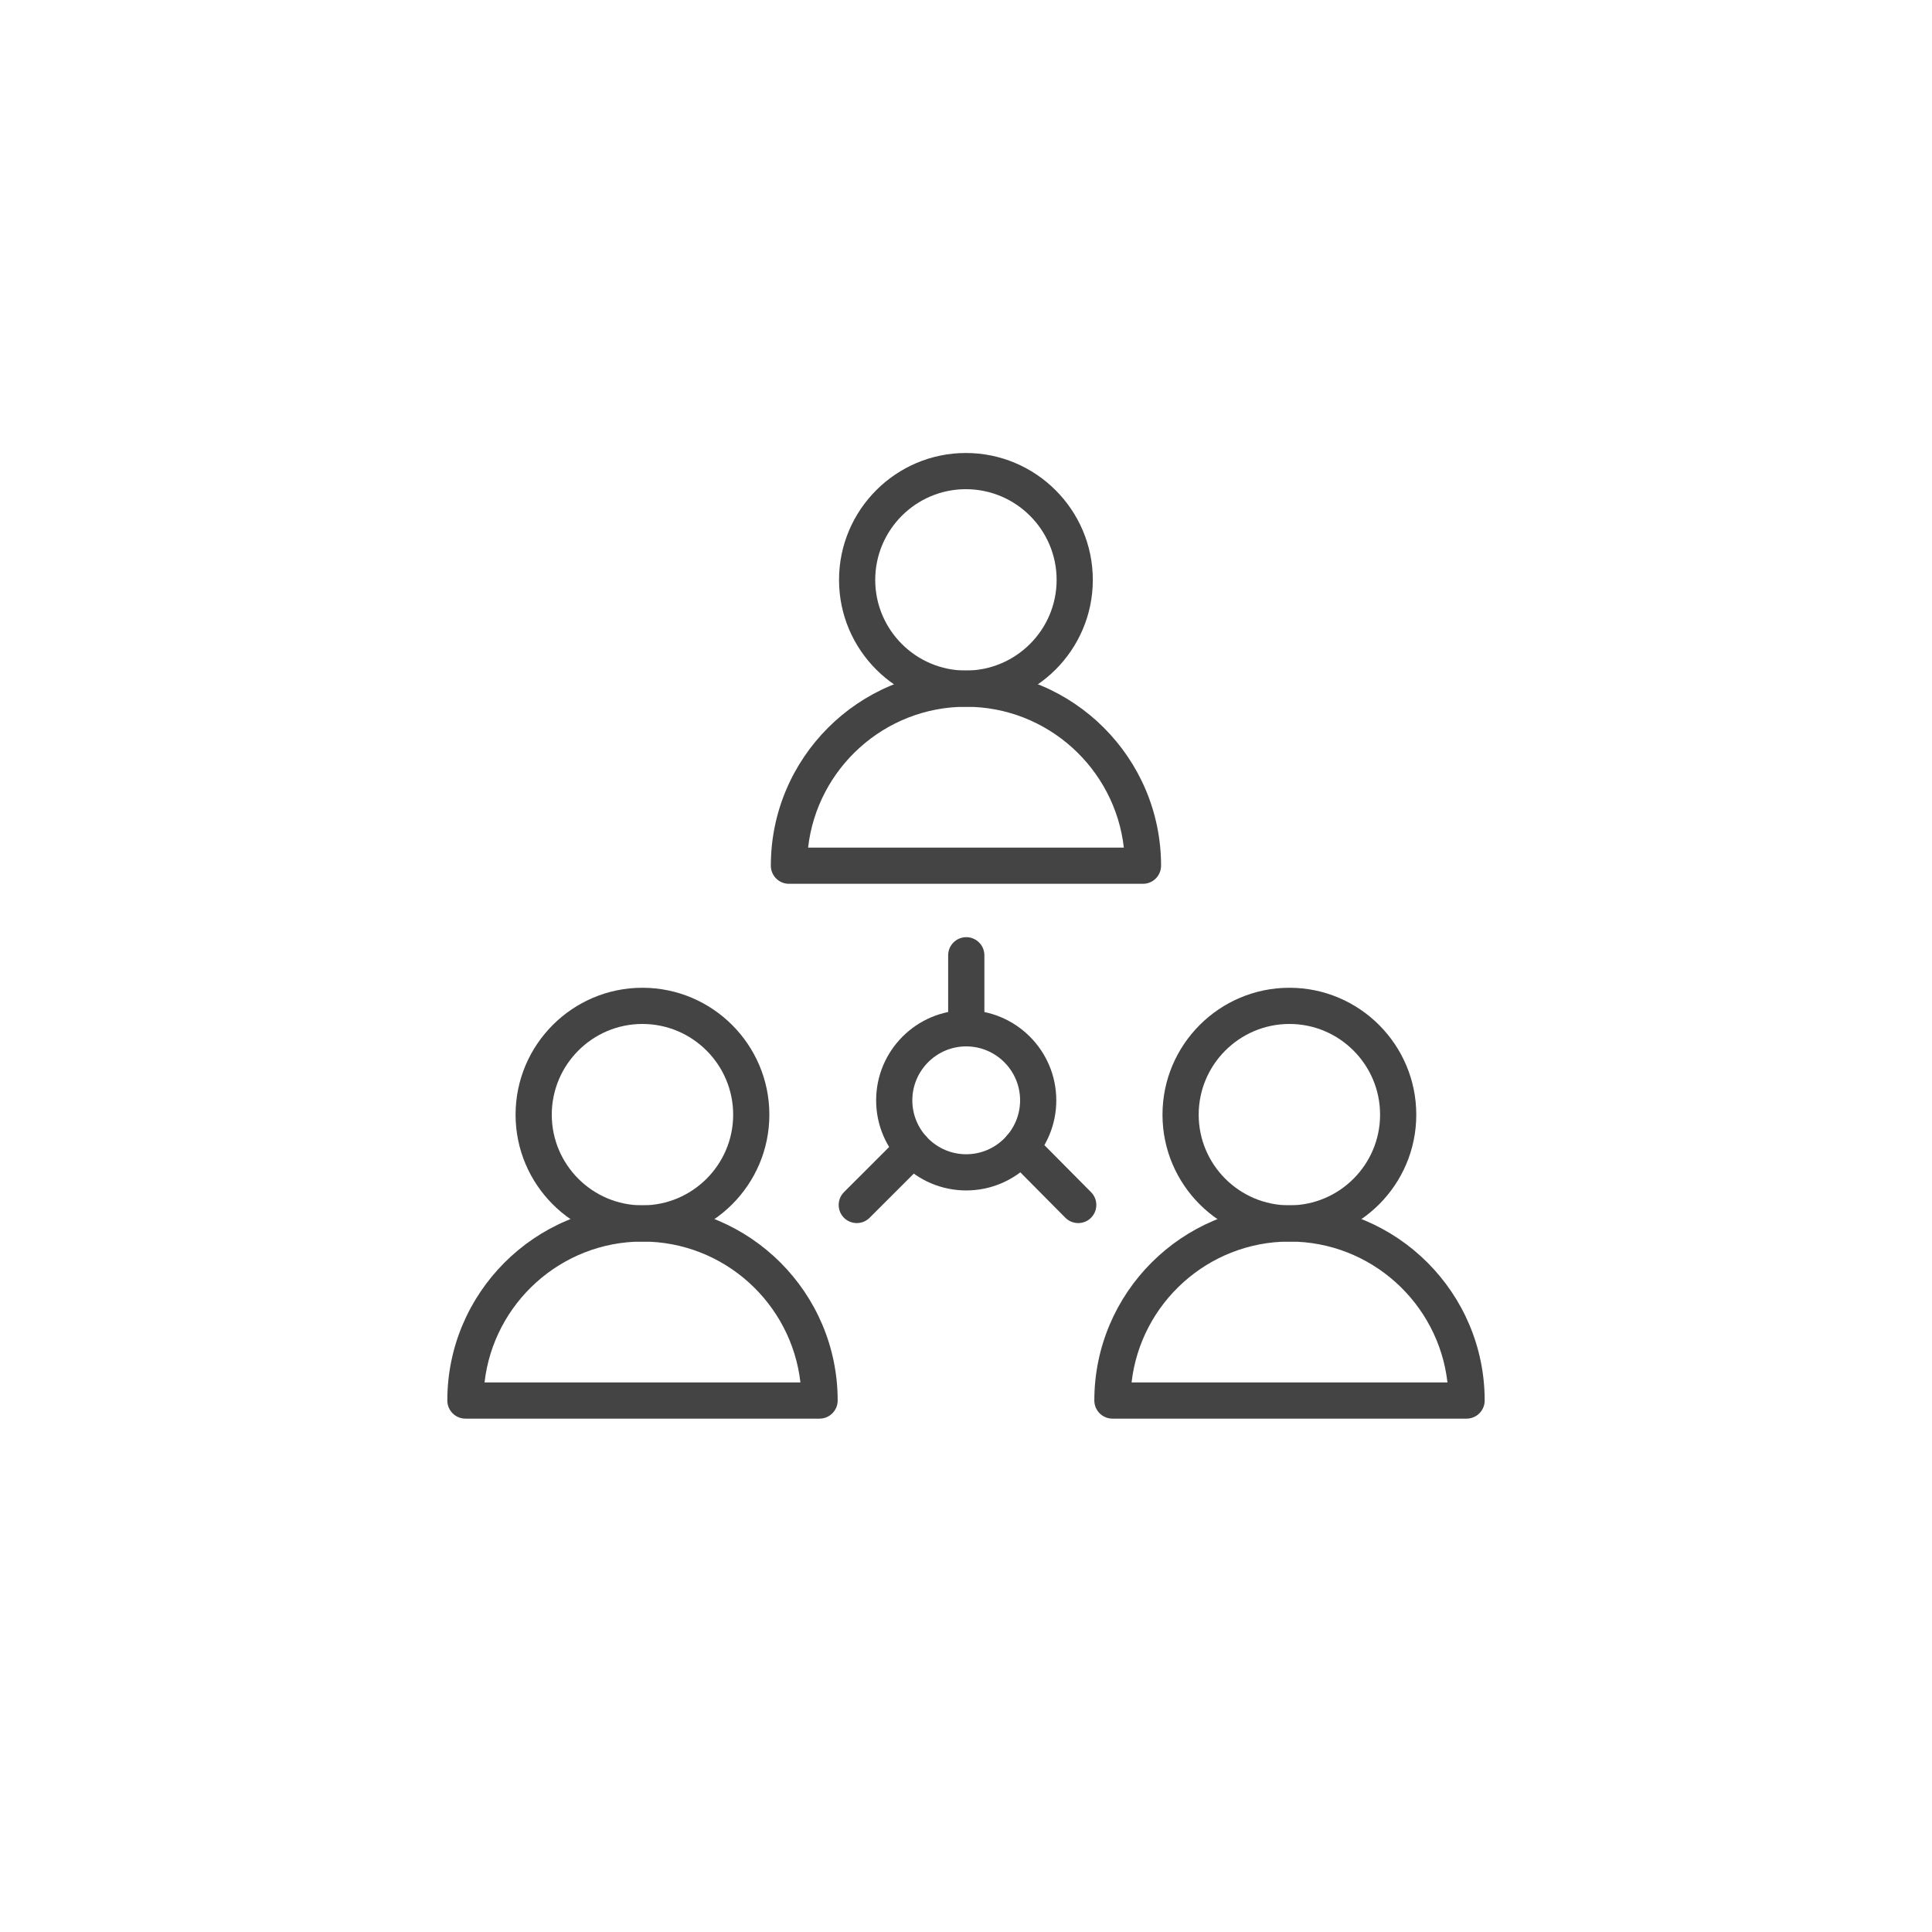 <?xml version="1.0" encoding="utf-8"?>
<!-- Generator: Adobe Illustrator 27.2.0, SVG Export Plug-In . SVG Version: 6.00 Build 0)  -->
<svg version="1.1" xmlns="http://www.w3.org/2000/svg" xmlns:xlink="http://www.w3.org/1999/xlink" x="0px" y="0px"
	 viewBox="0 0 64 64" style="enable-background:new 0 0 64 64;" xml:space="preserve">
<style type="text/css">
	.st0{fill:none;stroke:#281F51;stroke-width:2;stroke-miterlimit:10;}
	.st1{fill:none;stroke:#281F51;stroke-width:2;stroke-linejoin:round;stroke-miterlimit:10;}
	.st2{fill:none;stroke:#444444;stroke-width:0.25;stroke-miterlimit:10;}
	.st3{fill:#444444;}
	.st4{fill:none;stroke:#444444;stroke-width:2;stroke-miterlimit:10;}
	.st5{fill:none;stroke:#444444;stroke-width:2;stroke-linejoin:round;stroke-miterlimit:10;}
	.st6{fill:none;stroke:#281F51;stroke-width:1.473;stroke-miterlimit:10;}
	.st7{fill:none;stroke:#281F51;stroke-width:1.473;stroke-linejoin:round;stroke-miterlimit:10;}
	
		.st8{fill-rule:evenodd;clip-rule:evenodd;fill:none;stroke:#444444;stroke-width:0.884;stroke-linecap:round;stroke-linejoin:round;stroke-miterlimit:22.926;}
	
		.st9{fill-rule:evenodd;clip-rule:evenodd;fill:none;stroke:#444444;stroke-width:0.884;stroke-linejoin:round;stroke-miterlimit:22.926;}
	.st10{fill:none;stroke:#444444;stroke-width:1.473;stroke-miterlimit:10;}
	.st11{fill:none;stroke:#444444;stroke-width:1.473;stroke-linejoin:round;stroke-miterlimit:10;}
</style>
<g id="Icon_Name">
</g>
<g id="Infront_Icon">
	<g>
		<path class="st3" d="M37.863,29.277H26.135c-0.331,0-0.6-0.269-0.6-0.6c0-3.565,2.899-6.465,6.464-6.465
			c3.563,0,6.463,2.899,6.463,6.465C38.462,29.008,38.194,29.277,37.863,29.277z M26.769,28.078h10.46
			c-0.299-2.622-2.53-4.666-5.229-4.666C29.299,23.412,27.068,25.456,26.769,28.078z"/>
		<path class="st3" d="M31.995,23.412c-2.316,0-4.201-1.885-4.201-4.202c0-2.318,1.885-4.204,4.201-4.204
			c2.319,0,4.206,1.886,4.206,4.204C36.201,21.527,34.314,23.412,31.995,23.412z M31.995,16.205c-1.655,0-3.002,1.349-3.002,3.005
			c0,1.655,1.347,3.003,3.002,3.003c1.658,0,3.007-1.348,3.007-3.003C35.002,17.553,33.653,16.205,31.995,16.205z"/>
		<path class="st3" d="M48.583,46.994H36.851c-0.331,0-0.6-0.269-0.6-0.6c0-3.565,2.9-6.466,6.466-6.466
			c3.564,0,6.465,2.9,6.465,6.466C49.182,46.725,48.914,46.994,48.583,46.994z M37.485,45.795h10.464
			c-0.299-2.623-2.531-4.667-5.231-4.667C40.016,41.128,37.784,43.172,37.485,45.795z"/>
		<path class="st3" d="M42.714,41.128c-2.319,0-4.205-1.885-4.205-4.202c0-2.319,1.886-4.205,4.205-4.205
			c2.317,0,4.202,1.886,4.202,4.205C46.917,39.243,45.032,41.128,42.714,41.128z M42.714,33.92c-1.657,0-3.006,1.349-3.006,3.006
			c0,1.655,1.349,3.003,3.006,3.003c1.655,0,3.003-1.348,3.003-3.003C45.717,35.268,44.37,33.92,42.714,33.92z"/>
		<path class="st3" d="M27.149,46.994H15.418c-0.331,0-0.6-0.269-0.6-0.6c0-3.565,2.899-6.466,6.465-6.466s6.466,2.9,6.466,6.466
			C27.749,46.725,27.48,46.994,27.149,46.994z M16.051,45.795h10.464c-0.299-2.623-2.531-4.667-5.232-4.667
			C18.583,41.128,16.35,43.172,16.051,45.795z"/>
		<path class="st3" d="M21.28,41.128c-2.316,0-4.201-1.885-4.201-4.202c0-2.319,1.885-4.205,4.201-4.205
			c2.319,0,4.206,1.886,4.206,4.205C25.486,39.243,23.599,41.128,21.28,41.128z M21.28,33.92c-1.655,0-3.002,1.349-3.002,3.006
			c0,1.655,1.347,3.003,3.002,3.003c1.658,0,3.007-1.348,3.007-3.003C24.287,35.268,22.938,33.92,21.28,33.92z"/>
		<path class="st3" d="M32.006,39.435c-1.646,0-2.983-1.339-2.983-2.984c0-1.647,1.338-2.987,2.983-2.987
			c1.646,0,2.985,1.34,2.985,2.987C34.992,38.096,33.653,39.435,32.006,39.435z M32.006,34.663c-0.983,0-1.784,0.803-1.784,1.788
			c0,0.984,0.801,1.785,1.784,1.785c0.984,0,1.786-0.801,1.786-1.785C33.793,35.465,32.991,34.663,32.006,34.663z"/>
		<path class="st3" d="M28.382,40.516c-0.153,0-0.308-0.059-0.425-0.176c-0.233-0.234-0.233-0.614,0.001-0.849l1.86-1.859
			c0.234-0.232,0.614-0.233,0.849,0.001c0.233,0.234,0.233,0.614-0.001,0.849l-1.86,1.859
			C28.689,40.458,28.536,40.516,28.382,40.516z"/>
		<path class="st3" d="M35.717,40.516c-0.154,0-0.309-0.059-0.426-0.177l-1.898-1.914c-0.233-0.235-0.232-0.615,0.003-0.849
			c0.235-0.234,0.615-0.231,0.849,0.003l1.898,1.914c0.233,0.235,0.232,0.615-0.003,0.849C36.023,40.459,35.87,40.516,35.717,40.516
			z"/>
		<path class="st3" d="M32.009,34.663c-0.331,0-0.6-0.269-0.6-0.6v-2.418c0-0.331,0.269-0.6,0.6-0.6c0.331,0,0.6,0.269,0.6,0.6
			v2.418C32.609,34.394,32.34,34.663,32.009,34.663z"/>
	</g>
</g>
</svg>
